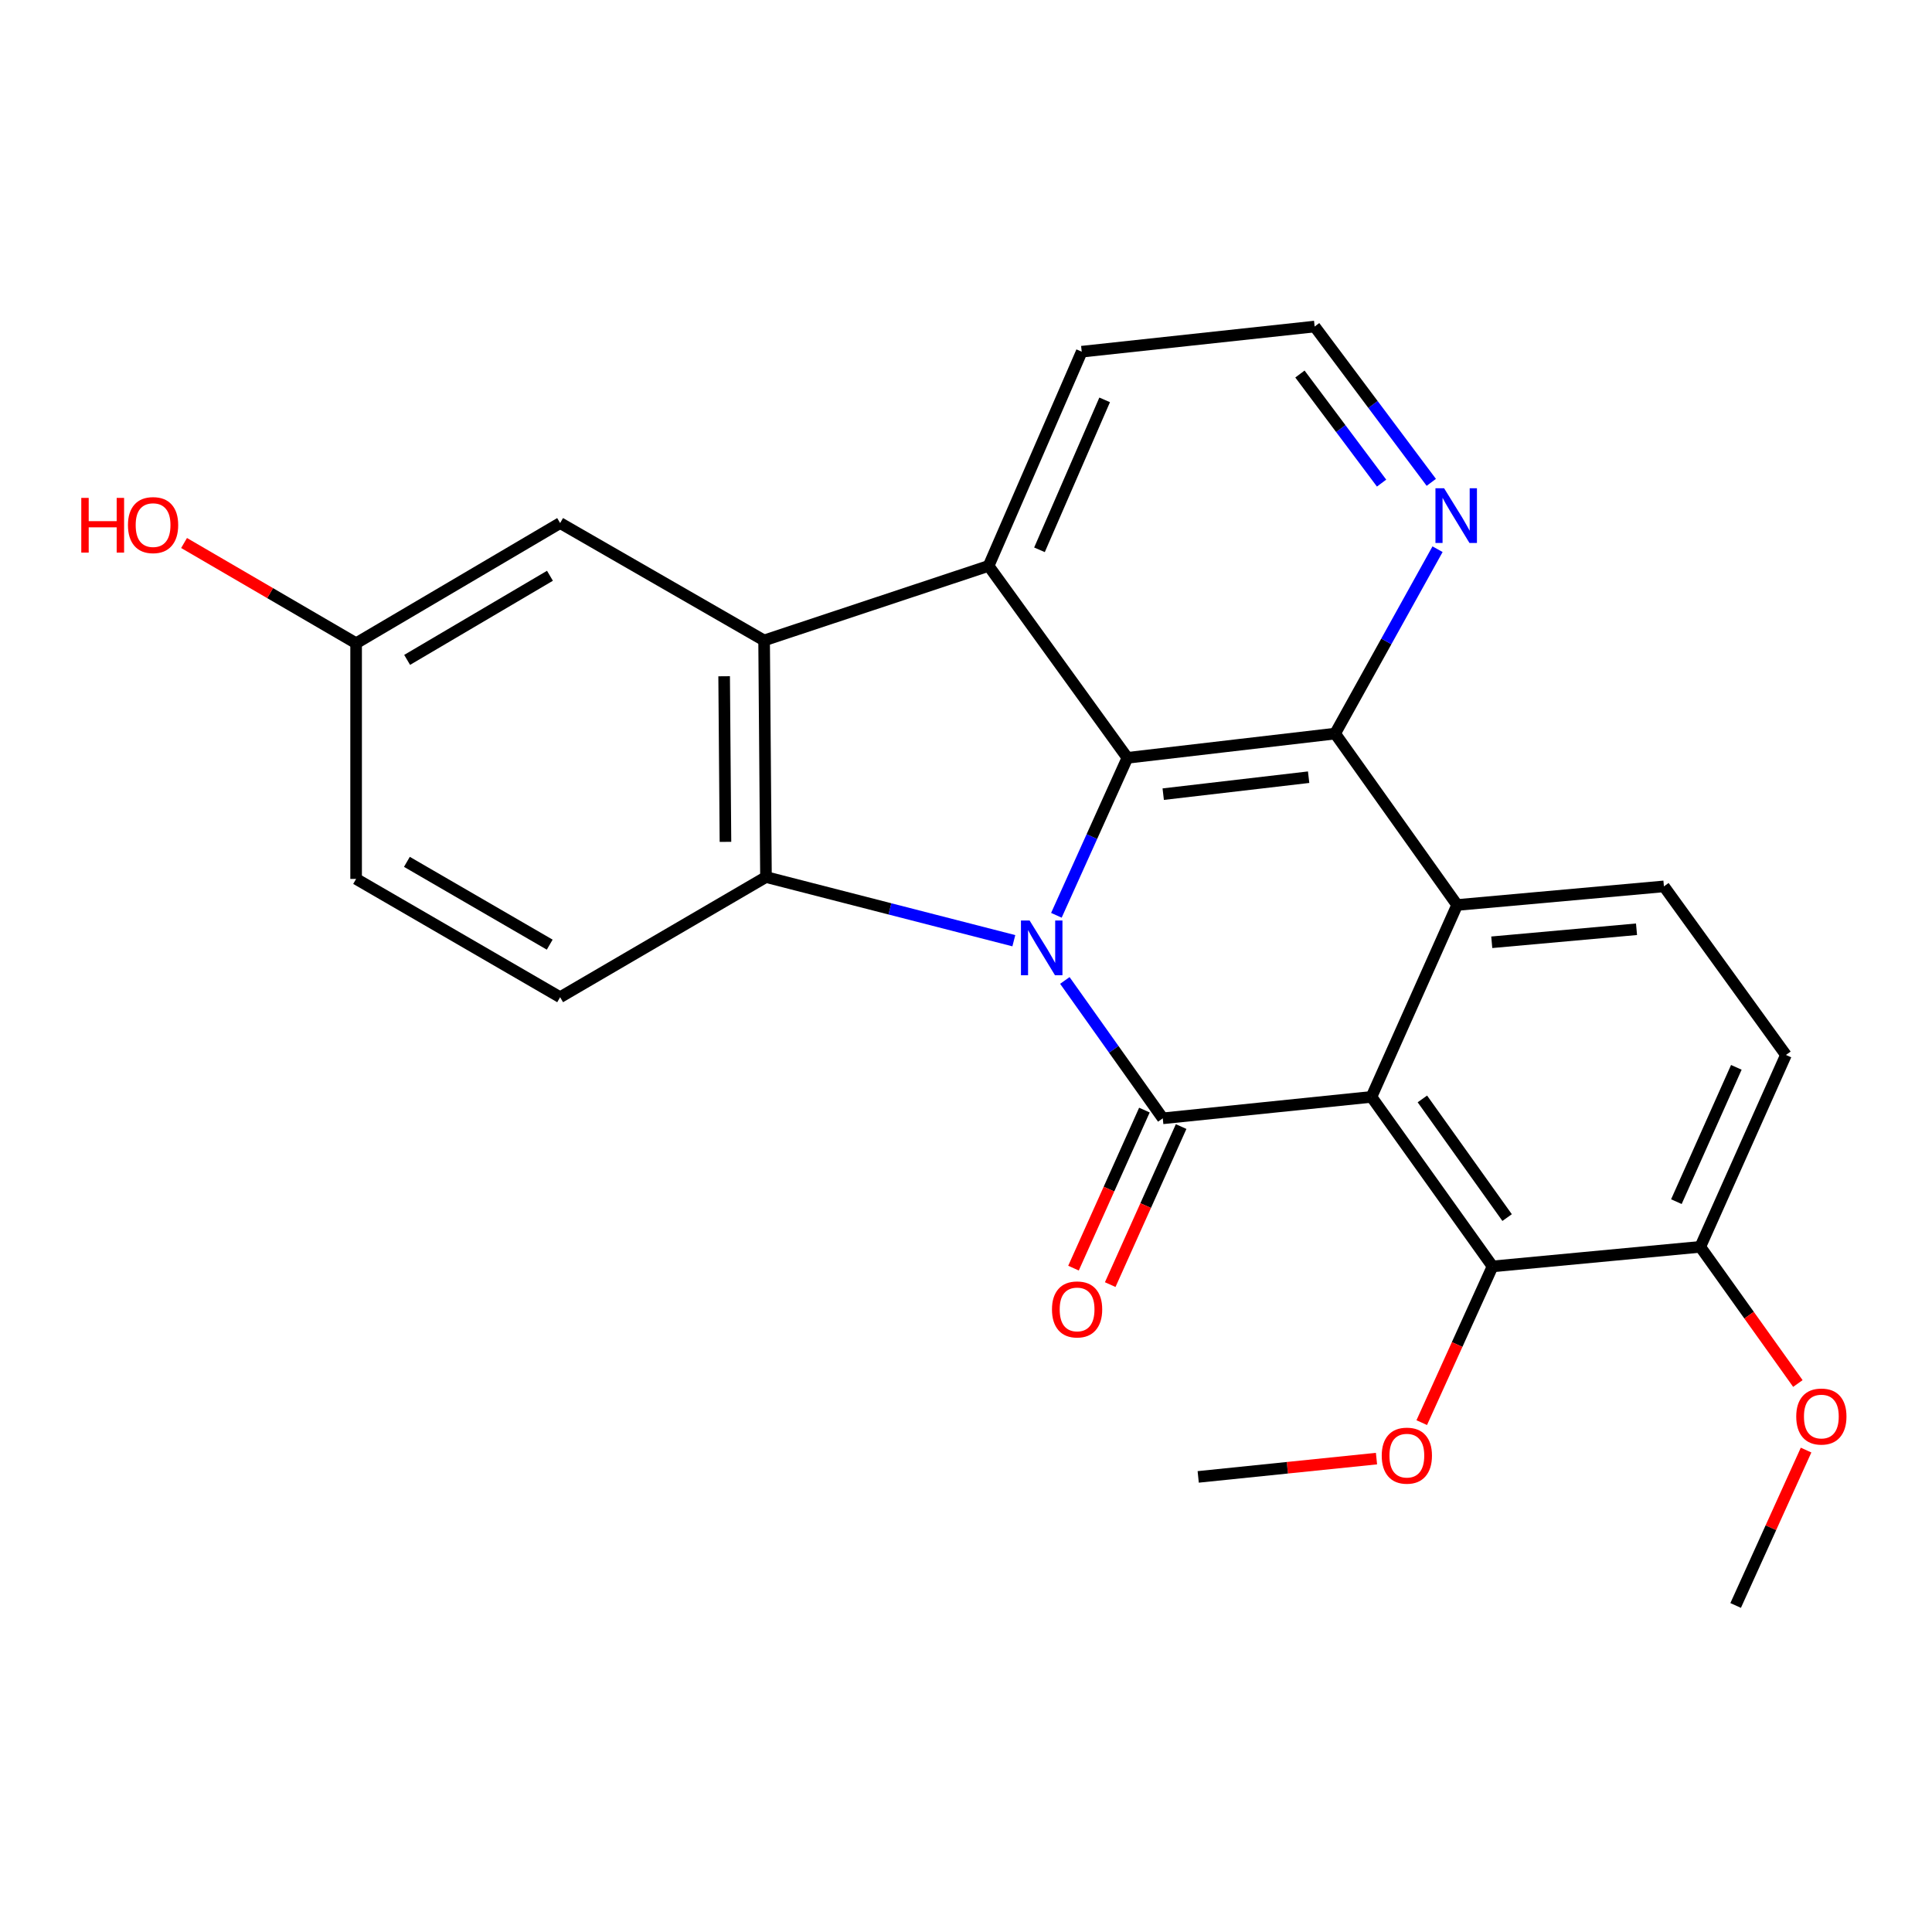 <?xml version='1.0' encoding='iso-8859-1'?>
<svg version='1.1' baseProfile='full'
              xmlns='http://www.w3.org/2000/svg'
                      xmlns:rdkit='http://www.rdkit.org/xml'
                      xmlns:xlink='http://www.w3.org/1999/xlink'
                  xml:space='preserve'
width='1000px' height='1000px' viewBox='0 0 1000 1000'>
<!-- END OF HEADER -->
<rect style='opacity:1.0;fill:#FFFFFF;stroke:none' width='1000' height='1000' x='0' y='0'> </rect>
<path class='bond-0' d='M 551.162,507.48 L 576.505,543.162' style='fill:none;fill-rule:evenodd;stroke:#0000FF;stroke-width:6px;stroke-linecap:butt;stroke-linejoin:miter;stroke-opacity:1' />
<path class='bond-0' d='M 576.505,543.162 L 601.848,578.844' style='fill:none;fill-rule:evenodd;stroke:#000000;stroke-width:6px;stroke-linecap:butt;stroke-linejoin:miter;stroke-opacity:1' />
<path class='bond-2' d='M 546.785,473.757 L 565.162,433.003' style='fill:none;fill-rule:evenodd;stroke:#0000FF;stroke-width:6px;stroke-linecap:butt;stroke-linejoin:miter;stroke-opacity:1' />
<path class='bond-2' d='M 565.162,433.003 L 583.54,392.248' style='fill:none;fill-rule:evenodd;stroke:#000000;stroke-width:6px;stroke-linecap:butt;stroke-linejoin:miter;stroke-opacity:1' />
<path class='bond-3' d='M 524.759,486.909 L 460.615,470.431' style='fill:none;fill-rule:evenodd;stroke:#0000FF;stroke-width:6px;stroke-linecap:butt;stroke-linejoin:miter;stroke-opacity:1' />
<path class='bond-3' d='M 460.615,470.431 L 396.47,453.953' style='fill:none;fill-rule:evenodd;stroke:#000000;stroke-width:6px;stroke-linecap:butt;stroke-linejoin:miter;stroke-opacity:1' />
<path class='bond-1' d='M 601.848,578.844 L 709.866,567.746' style='fill:none;fill-rule:evenodd;stroke:#000000;stroke-width:6px;stroke-linecap:butt;stroke-linejoin:miter;stroke-opacity:1' />
<path class='bond-12' d='M 592.346,574.58 L 573.993,615.481' style='fill:none;fill-rule:evenodd;stroke:#000000;stroke-width:6px;stroke-linecap:butt;stroke-linejoin:miter;stroke-opacity:1' />
<path class='bond-12' d='M 573.993,615.481 L 555.64,656.381' style='fill:none;fill-rule:evenodd;stroke:#FF0000;stroke-width:6px;stroke-linecap:butt;stroke-linejoin:miter;stroke-opacity:1' />
<path class='bond-12' d='M 611.351,583.108 L 592.998,624.008' style='fill:none;fill-rule:evenodd;stroke:#000000;stroke-width:6px;stroke-linecap:butt;stroke-linejoin:miter;stroke-opacity:1' />
<path class='bond-12' d='M 592.998,624.008 L 574.645,664.909' style='fill:none;fill-rule:evenodd;stroke:#FF0000;stroke-width:6px;stroke-linecap:butt;stroke-linejoin:miter;stroke-opacity:1' />
<path class='bond-8' d='M 709.866,567.746 L 772.531,655.489' style='fill:none;fill-rule:evenodd;stroke:#000000;stroke-width:6px;stroke-linecap:butt;stroke-linejoin:miter;stroke-opacity:1' />
<path class='bond-8' d='M 736.217,568.801 L 780.083,630.221' style='fill:none;fill-rule:evenodd;stroke:#000000;stroke-width:6px;stroke-linecap:butt;stroke-linejoin:miter;stroke-opacity:1' />
<path class='bond-26' d='M 709.866,567.746 L 754.212,468.419' style='fill:none;fill-rule:evenodd;stroke:#000000;stroke-width:6px;stroke-linecap:butt;stroke-linejoin:miter;stroke-opacity:1' />
<path class='bond-5' d='M 583.54,392.248 L 691.061,379.703' style='fill:none;fill-rule:evenodd;stroke:#000000;stroke-width:6px;stroke-linecap:butt;stroke-linejoin:miter;stroke-opacity:1' />
<path class='bond-5' d='M 602.082,411.057 L 677.347,402.275' style='fill:none;fill-rule:evenodd;stroke:#000000;stroke-width:6px;stroke-linecap:butt;stroke-linejoin:miter;stroke-opacity:1' />
<path class='bond-7' d='M 583.54,392.248 L 511.698,292.909' style='fill:none;fill-rule:evenodd;stroke:#000000;stroke-width:6px;stroke-linecap:butt;stroke-linejoin:miter;stroke-opacity:1' />
<path class='bond-6' d='M 396.47,453.953 L 395.498,331.492' style='fill:none;fill-rule:evenodd;stroke:#000000;stroke-width:6px;stroke-linecap:butt;stroke-linejoin:miter;stroke-opacity:1' />
<path class='bond-6' d='M 375.495,435.749 L 374.814,350.027' style='fill:none;fill-rule:evenodd;stroke:#000000;stroke-width:6px;stroke-linecap:butt;stroke-linejoin:miter;stroke-opacity:1' />
<path class='bond-11' d='M 396.47,453.953 L 289.922,516.155' style='fill:none;fill-rule:evenodd;stroke:#000000;stroke-width:6px;stroke-linecap:butt;stroke-linejoin:miter;stroke-opacity:1' />
<path class='bond-4' d='M 754.212,468.419 L 691.061,379.703' style='fill:none;fill-rule:evenodd;stroke:#000000;stroke-width:6px;stroke-linecap:butt;stroke-linejoin:miter;stroke-opacity:1' />
<path class='bond-9' d='M 754.212,468.419 L 861.246,458.79' style='fill:none;fill-rule:evenodd;stroke:#000000;stroke-width:6px;stroke-linecap:butt;stroke-linejoin:miter;stroke-opacity:1' />
<path class='bond-9' d='M 772.134,487.721 L 847.058,480.981' style='fill:none;fill-rule:evenodd;stroke:#000000;stroke-width:6px;stroke-linecap:butt;stroke-linejoin:miter;stroke-opacity:1' />
<path class='bond-10' d='M 691.061,379.703 L 717.565,331.986' style='fill:none;fill-rule:evenodd;stroke:#000000;stroke-width:6px;stroke-linecap:butt;stroke-linejoin:miter;stroke-opacity:1' />
<path class='bond-10' d='M 717.565,331.986 L 744.069,284.269' style='fill:none;fill-rule:evenodd;stroke:#0000FF;stroke-width:6px;stroke-linecap:butt;stroke-linejoin:miter;stroke-opacity:1' />
<path class='bond-13' d='M 395.498,331.492 L 289.922,270.736' style='fill:none;fill-rule:evenodd;stroke:#000000;stroke-width:6px;stroke-linecap:butt;stroke-linejoin:miter;stroke-opacity:1' />
<path class='bond-25' d='M 395.498,331.492 L 511.698,292.909' style='fill:none;fill-rule:evenodd;stroke:#000000;stroke-width:6px;stroke-linecap:butt;stroke-linejoin:miter;stroke-opacity:1' />
<path class='bond-19' d='M 511.698,292.909 L 559.898,182.033' style='fill:none;fill-rule:evenodd;stroke:#000000;stroke-width:6px;stroke-linecap:butt;stroke-linejoin:miter;stroke-opacity:1' />
<path class='bond-19' d='M 538.032,284.583 L 571.771,206.969' style='fill:none;fill-rule:evenodd;stroke:#000000;stroke-width:6px;stroke-linecap:butt;stroke-linejoin:miter;stroke-opacity:1' />
<path class='bond-14' d='M 772.531,655.489 L 880.063,645.363' style='fill:none;fill-rule:evenodd;stroke:#000000;stroke-width:6px;stroke-linecap:butt;stroke-linejoin:miter;stroke-opacity:1' />
<path class='bond-17' d='M 772.531,655.489 L 754.211,695.92' style='fill:none;fill-rule:evenodd;stroke:#000000;stroke-width:6px;stroke-linecap:butt;stroke-linejoin:miter;stroke-opacity:1' />
<path class='bond-17' d='M 754.211,695.92 L 735.891,736.351' style='fill:none;fill-rule:evenodd;stroke:#FF0000;stroke-width:6px;stroke-linecap:butt;stroke-linejoin:miter;stroke-opacity:1' />
<path class='bond-15' d='M 861.246,458.79 L 924.398,546.047' style='fill:none;fill-rule:evenodd;stroke:#000000;stroke-width:6px;stroke-linecap:butt;stroke-linejoin:miter;stroke-opacity:1' />
<path class='bond-28' d='M 740.838,249.666 L 710.649,209.34' style='fill:none;fill-rule:evenodd;stroke:#0000FF;stroke-width:6px;stroke-linecap:butt;stroke-linejoin:miter;stroke-opacity:1' />
<path class='bond-28' d='M 710.649,209.34 L 680.46,169.014' style='fill:none;fill-rule:evenodd;stroke:#000000;stroke-width:6px;stroke-linecap:butt;stroke-linejoin:miter;stroke-opacity:1' />
<path class='bond-28' d='M 715.105,250.052 L 693.973,221.824' style='fill:none;fill-rule:evenodd;stroke:#0000FF;stroke-width:6px;stroke-linecap:butt;stroke-linejoin:miter;stroke-opacity:1' />
<path class='bond-28' d='M 693.973,221.824 L 672.841,193.595' style='fill:none;fill-rule:evenodd;stroke:#000000;stroke-width:6px;stroke-linecap:butt;stroke-linejoin:miter;stroke-opacity:1' />
<path class='bond-18' d='M 289.922,516.155 L 184.323,454.925' style='fill:none;fill-rule:evenodd;stroke:#000000;stroke-width:6px;stroke-linecap:butt;stroke-linejoin:miter;stroke-opacity:1' />
<path class='bond-18' d='M 284.531,488.95 L 210.611,446.089' style='fill:none;fill-rule:evenodd;stroke:#000000;stroke-width:6px;stroke-linecap:butt;stroke-linejoin:miter;stroke-opacity:1' />
<path class='bond-27' d='M 289.922,270.736 L 184.323,332.939' style='fill:none;fill-rule:evenodd;stroke:#000000;stroke-width:6px;stroke-linecap:butt;stroke-linejoin:miter;stroke-opacity:1' />
<path class='bond-27' d='M 284.654,298.015 L 210.735,341.557' style='fill:none;fill-rule:evenodd;stroke:#000000;stroke-width:6px;stroke-linecap:butt;stroke-linejoin:miter;stroke-opacity:1' />
<path class='bond-21' d='M 880.063,645.363 L 905.321,680.732' style='fill:none;fill-rule:evenodd;stroke:#000000;stroke-width:6px;stroke-linecap:butt;stroke-linejoin:miter;stroke-opacity:1' />
<path class='bond-21' d='M 905.321,680.732 L 930.578,716.101' style='fill:none;fill-rule:evenodd;stroke:#FF0000;stroke-width:6px;stroke-linecap:butt;stroke-linejoin:miter;stroke-opacity:1' />
<path class='bond-29' d='M 880.063,645.363 L 924.398,546.047' style='fill:none;fill-rule:evenodd;stroke:#000000;stroke-width:6px;stroke-linecap:butt;stroke-linejoin:miter;stroke-opacity:1' />
<path class='bond-29' d='M 867.692,621.974 L 898.726,552.453' style='fill:none;fill-rule:evenodd;stroke:#000000;stroke-width:6px;stroke-linecap:butt;stroke-linejoin:miter;stroke-opacity:1' />
<path class='bond-16' d='M 184.323,332.939 L 184.323,454.925' style='fill:none;fill-rule:evenodd;stroke:#000000;stroke-width:6px;stroke-linecap:butt;stroke-linejoin:miter;stroke-opacity:1' />
<path class='bond-22' d='M 184.323,332.939 L 139.798,306.997' style='fill:none;fill-rule:evenodd;stroke:#000000;stroke-width:6px;stroke-linecap:butt;stroke-linejoin:miter;stroke-opacity:1' />
<path class='bond-22' d='M 139.798,306.997 L 95.273,281.055' style='fill:none;fill-rule:evenodd;stroke:#FF0000;stroke-width:6px;stroke-linecap:butt;stroke-linejoin:miter;stroke-opacity:1' />
<path class='bond-23' d='M 712.471,754.971 L 666.331,759.707' style='fill:none;fill-rule:evenodd;stroke:#FF0000;stroke-width:6px;stroke-linecap:butt;stroke-linejoin:miter;stroke-opacity:1' />
<path class='bond-23' d='M 666.331,759.707 L 620.191,764.444' style='fill:none;fill-rule:evenodd;stroke:#000000;stroke-width:6px;stroke-linecap:butt;stroke-linejoin:miter;stroke-opacity:1' />
<path class='bond-20' d='M 559.898,182.033 L 680.46,169.014' style='fill:none;fill-rule:evenodd;stroke:#000000;stroke-width:6px;stroke-linecap:butt;stroke-linejoin:miter;stroke-opacity:1' />
<path class='bond-24' d='M 934.821,750.563 L 916.596,790.775' style='fill:none;fill-rule:evenodd;stroke:#FF0000;stroke-width:6px;stroke-linecap:butt;stroke-linejoin:miter;stroke-opacity:1' />
<path class='bond-24' d='M 916.596,790.775 L 898.371,830.986' style='fill:none;fill-rule:evenodd;stroke:#000000;stroke-width:6px;stroke-linecap:butt;stroke-linejoin:miter;stroke-opacity:1' />
<path  class='atom-0' d='M 532.923 476.455
L 542.203 491.455
Q 543.123 492.935, 544.603 495.615
Q 546.083 498.295, 546.163 498.455
L 546.163 476.455
L 549.923 476.455
L 549.923 504.775
L 546.043 504.775
L 536.083 488.375
Q 534.923 486.455, 533.683 484.255
Q 532.483 482.055, 532.123 481.375
L 532.123 504.775
L 528.443 504.775
L 528.443 476.455
L 532.923 476.455
' fill='#0000FF'/>
<path  class='atom-11' d='M 747.466 252.723
L 756.746 267.723
Q 757.666 269.203, 759.146 271.883
Q 760.626 274.563, 760.706 274.723
L 760.706 252.723
L 764.466 252.723
L 764.466 281.043
L 760.586 281.043
L 750.626 264.643
Q 749.466 262.723, 748.226 260.523
Q 747.026 258.323, 746.666 257.643
L 746.666 281.043
L 742.986 281.043
L 742.986 252.723
L 747.466 252.723
' fill='#0000FF'/>
<path  class='atom-13' d='M 544.502 677.753
Q 544.502 670.953, 547.862 667.153
Q 551.222 663.353, 557.502 663.353
Q 563.782 663.353, 567.142 667.153
Q 570.502 670.953, 570.502 677.753
Q 570.502 684.633, 567.102 688.553
Q 563.702 692.433, 557.502 692.433
Q 551.262 692.433, 547.862 688.553
Q 544.502 684.673, 544.502 677.753
M 557.502 689.233
Q 561.822 689.233, 564.142 686.353
Q 566.502 683.433, 566.502 677.753
Q 566.502 672.193, 564.142 669.393
Q 561.822 666.553, 557.502 666.553
Q 553.182 666.553, 550.822 669.353
Q 548.502 672.153, 548.502 677.753
Q 548.502 683.473, 550.822 686.353
Q 553.182 689.233, 557.502 689.233
' fill='#FF0000'/>
<path  class='atom-18' d='M 715.185 753.438
Q 715.185 746.638, 718.545 742.838
Q 721.905 739.038, 728.185 739.038
Q 734.465 739.038, 737.825 742.838
Q 741.185 746.638, 741.185 753.438
Q 741.185 760.318, 737.785 764.238
Q 734.385 768.118, 728.185 768.118
Q 721.945 768.118, 718.545 764.238
Q 715.185 760.358, 715.185 753.438
M 728.185 764.918
Q 732.505 764.918, 734.825 762.038
Q 737.185 759.118, 737.185 753.438
Q 737.185 747.878, 734.825 745.078
Q 732.505 742.238, 728.185 742.238
Q 723.865 742.238, 721.505 745.038
Q 719.185 747.838, 719.185 753.438
Q 719.185 759.158, 721.505 762.038
Q 723.865 764.918, 728.185 764.918
' fill='#FF0000'/>
<path  class='atom-22' d='M 929.729 733.197
Q 929.729 726.397, 933.089 722.597
Q 936.449 718.797, 942.729 718.797
Q 949.009 718.797, 952.369 722.597
Q 955.729 726.397, 955.729 733.197
Q 955.729 740.077, 952.329 743.997
Q 948.929 747.877, 942.729 747.877
Q 936.489 747.877, 933.089 743.997
Q 929.729 740.117, 929.729 733.197
M 942.729 744.677
Q 947.049 744.677, 949.369 741.797
Q 951.729 738.877, 951.729 733.197
Q 951.729 727.637, 949.369 724.837
Q 947.049 721.997, 942.729 721.997
Q 938.409 721.997, 936.049 724.797
Q 933.729 727.597, 933.729 733.197
Q 933.729 738.917, 936.049 741.797
Q 938.409 744.677, 942.729 744.677
' fill='#FF0000'/>
<path  class='atom-23' d='M 42.072 257.709
L 45.912 257.709
L 45.912 269.749
L 60.392 269.749
L 60.392 257.709
L 64.232 257.709
L 64.232 286.029
L 60.392 286.029
L 60.392 272.949
L 45.912 272.949
L 45.912 286.029
L 42.072 286.029
L 42.072 257.709
' fill='#FF0000'/>
<path  class='atom-23' d='M 66.232 271.789
Q 66.232 264.989, 69.592 261.189
Q 72.952 257.389, 79.232 257.389
Q 85.512 257.389, 88.872 261.189
Q 92.232 264.989, 92.232 271.789
Q 92.232 278.669, 88.832 282.589
Q 85.432 286.469, 79.232 286.469
Q 72.992 286.469, 69.592 282.589
Q 66.232 278.709, 66.232 271.789
M 79.232 283.269
Q 83.552 283.269, 85.872 280.389
Q 88.232 277.469, 88.232 271.789
Q 88.232 266.229, 85.872 263.429
Q 83.552 260.589, 79.232 260.589
Q 74.912 260.589, 72.552 263.389
Q 70.232 266.189, 70.232 271.789
Q 70.232 277.509, 72.552 280.389
Q 74.912 283.269, 79.232 283.269
' fill='#FF0000'/>
</svg>
